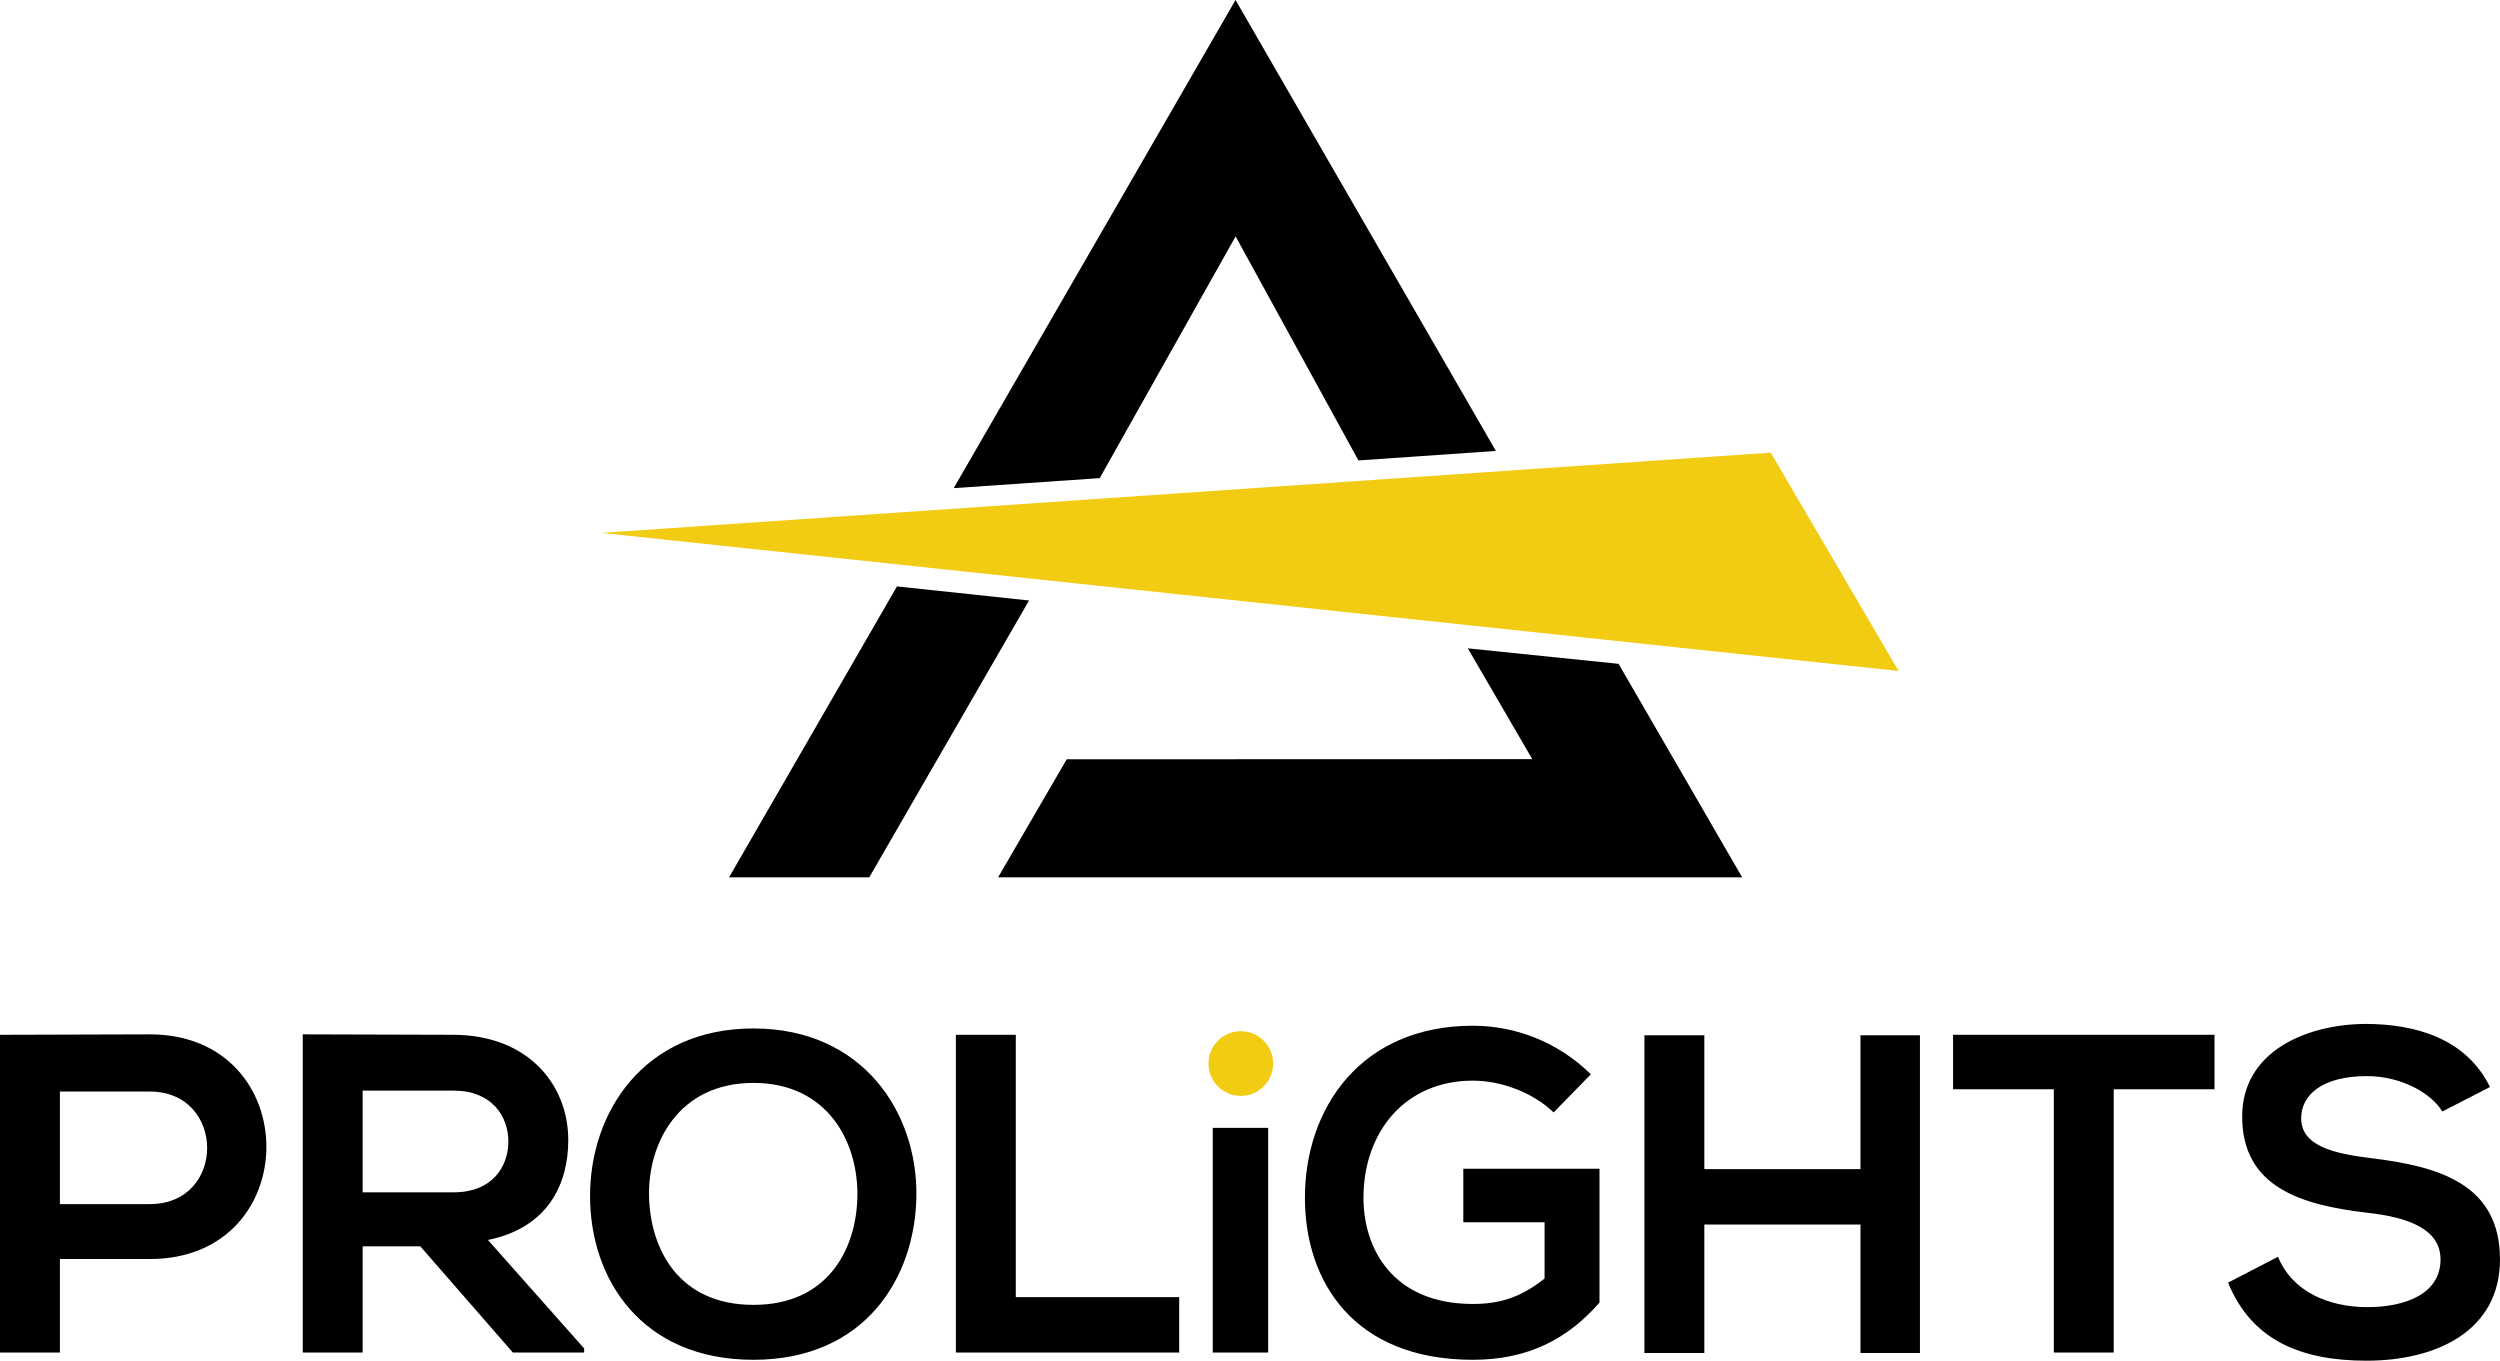 <?xml version="1.0" encoding="UTF-8"?>
<svg id="Livello_1" xmlns="http://www.w3.org/2000/svg" version="1.1" viewBox="0 0 407.867 221.994">
  <!-- Generator: Adobe Illustrator 29.7.1, SVG Export Plug-In . SVG Version: 2.1.1 Build 8)  -->
  <defs>
    <style>
      .st0 {
        fill: #fc0;
      }

      .st1 {
        fill: #fff;
      }

      .st2 {
        fill: #f2cb13;
      }

      .st3 {
        display: none;
      }
    </style>
  </defs>
  <g id="Livello_1_copia" class="st3">
    <g>
      <path class="st1" d="M-411.456,179.432h13.8c11.7,0,11.8,17.3,0,17.3h-13.8v-17.3h0ZM-397.656,170.632c-7.7,0-15.3.1-23,.1v48.8h9.2v-14.4h13.8c23.9,0,23.8-34.5,0-34.5h0ZM-330.956,218.932l-14.8-16.7c9.3-1.9,12.3-8.6,12.3-15.3,0-8.4-6.1-16.1-17.6-16.2-7.7,0-15.5-.1-23.2-.1v48.9h9.2v-16.3h8.9l14.2,16.3h10.9v-.6h.1ZM-350.956,179.332c5.8,0,8.4,3.9,8.4,7.8s-2.5,7.8-8.4,7.8h-14v-15.6h14ZM-304.956,169.732c-16.9,0-25.1,12.9-25.1,25.7s7.9,25.2,25.1,25.2c17.1,0,24.9-12.6,25-25.2.2-12.8-8.2-25.7-25-25.7h0ZM-304.956,178.132c11.5,0,16.1,9.2,16,17.4-.1,8-4.5,16.7-16,16.7s-15.8-8.6-16-16.6c-.2-8.2,4.5-17.5,16-17.5h0ZM-273.856,170.732v48.8h34.3v-8.5h-25.1v-40.3h-9.2ZM-225.856,185.032v34.5h-8.5v-34.5h8.5ZM-176.356,176.832c-5-4.9-11.6-7.5-18.1-7.5-17.2,0-25.8,12.7-25.8,26.4,0,12.8,7.5,24.9,25.8,24.9,8.6,0,14.6-3.3,19.4-8.8v-20.6h-20.9v8.2h12.5v8.6c-3.8,3.1-7.2,3.9-11,3.9-12.1,0-16.8-8.3-16.8-16.3,0-10,6.3-18,16.8-18,4.3,0,9.1,1.7,12.4,4.9l5.7-5.7h0ZM-125.756,219.632v-48.8h-9.1v20.6h-24v-20.6h-9.2v48.8h9.2v-19.7h24v19.7h9.1ZM-105.256,219.532h9.2v-40.4h15.5v-8.4h-40.2v8.4h15.5v40.4h0ZM-38.256,178.732c-3.7-7.5-11.6-9.7-19.2-9.7-9,.1-18.9,4.2-18.9,14.2,0,10.9,9.2,13.6,19.2,14.8,6.5.7,11.3,2.6,11.3,7.2,0,5.3-5.4,7.3-11.2,7.3-5.9,0-11.6-2.4-13.7-7.7l-7.7,4c3.6,8.9,11.3,12,21.3,12,10.9,0,20.5-4.7,20.5-15.5,0-11.6-9.5-14.3-19.7-15.5-5.9-.7-10.9-1.9-10.9-6.1,0-3.6,3.3-6.5,10.1-6.5,5.3,0,9.9,2.6,11.6,5.4l7.3-3.9h0Z"/>
      <path class="st0" d="M-235.156,175.132c0,6.6,10,6.6,10,0,.1-6.6-10-6.6-10,0h0Z"/>
      <path class="st1" d="M-185.856,75.632L-229.156.632l-46.9,81.2,24.3-1.7,22.6-40.2,20.5,37.3,22.8-1.6h0ZM-285.456,98.132l-27.9,48.4h23.3l26.6-46-22-2.4h0ZM-257.256,126.932l-11.4,19.6h123.8l-20.6-35.5-25.1-2.6,10.7,18.4-77.4.1h0Z"/>
      <polygon class="st0" points="-334.556 89.232 -118.856 112.232 -140.156 75.932 -334.556 89.232"/>
    </g>
  </g>
  <g>
    <g>
      <path d="M174.032,123.875l-11.196,19.26h121.393l-20.162-34.832-24.597-2.529,10.515,18.076-75.954.025ZM146.336,95.672l-27.392,47.462h22.874l26.068-45.167-21.55-2.295ZM244.048,73.568L201.574,0l-45.979,79.638,23.819-1.634,22.172-39.437,20.037,36.552,22.426-1.551Z"/>
      <polygon class="st2" points="98.12 86.939 309.747 109.47 288.888 73.846 98.12 86.939"/>
    </g>
    <path d="M406.237,177.342c-3.926-7.997-12.293-10.293-20.364-10.293-9.553.073-20.069,4.442-20.069,15.106,0,11.626,9.775,14.44,20.364,15.699,6.887.74,11.997,2.739,11.997,7.626,0,5.628-5.776,7.776-11.923,7.776-6.294,0-12.293-2.518-14.588-8.22l-8.146,4.221c3.85,9.478,11.996,12.736,22.585,12.736,11.552,0,21.772-4.962,21.772-16.514,0-12.365-10.071-15.18-20.883-16.512-6.22-.74-11.552-2-11.552-6.516,0-3.852,3.481-6.887,10.738-6.887,5.628,0,10.515,2.814,12.293,5.776l7.776-3.999ZM335.075,220.662h9.775v-42.95h16.438v-8.886h-42.653v8.886h16.439v42.95ZM313.231,220.736v-51.837h-9.7v21.845h-25.474v-21.845h-9.775v51.837h9.775v-20.957h25.474v20.957h9.7ZM259.545,175.268c-5.332-5.257-12.293-7.923-19.254-7.923-18.29,0-27.398,13.478-27.398,28.066,0,13.625,7.923,26.435,27.398,26.435,9.108,0,15.551-3.481,20.661-9.33v-21.845h-22.216v8.738h13.255v9.181c-4.073,3.258-7.628,4.147-11.701,4.147-12.884,0-17.846-8.812-17.846-17.327,0-10.664,6.739-19.106,17.846-19.106,4.518,0,9.7,1.852,13.181,5.184l6.073-6.221ZM206.895,220.662h-9.034v-36.655h9.034v36.655ZM155.949,168.825v51.837h36.433v-9.034h-26.658v-42.802h-9.775ZM122.923,176.675c12.218,0,17.106,9.775,16.957,18.512-.148,8.517-4.739,17.698-16.957,17.698s-16.809-9.108-17.032-17.624c-.223-8.738,4.813-18.587,17.032-18.587M122.923,167.79c-17.92,0-26.658,13.699-26.658,27.324s8.441,26.732,26.658,26.732,26.435-13.402,26.584-26.806c.148-13.551-8.738-27.25-26.584-27.25M74.051,177.934c6.146,0,8.886,4.147,8.886,8.294s-2.666,8.294-8.886,8.294h-14.885v-16.588h14.885ZM95.303,219.994l-15.699-17.698c9.849-1.999,13.107-9.181,13.107-16.291,0-8.96-6.442-17.106-18.661-17.18-8.22,0-16.439-.074-24.659-.074v51.911h9.775v-17.328h9.404l15.107,17.328h11.626v-.668ZM24.437,168.751c-8.146,0-16.291.074-24.437.074v51.837h9.775v-15.255h14.662c25.4,0,25.326-36.655,0-36.655M9.775,178.082h14.662c12.441,0,12.515,18.364,0,18.364h-14.662v-18.364Z"/>
    <circle class="st2" cx="202.432" cy="173.515" r="5.276"/>
  </g>
</svg>
